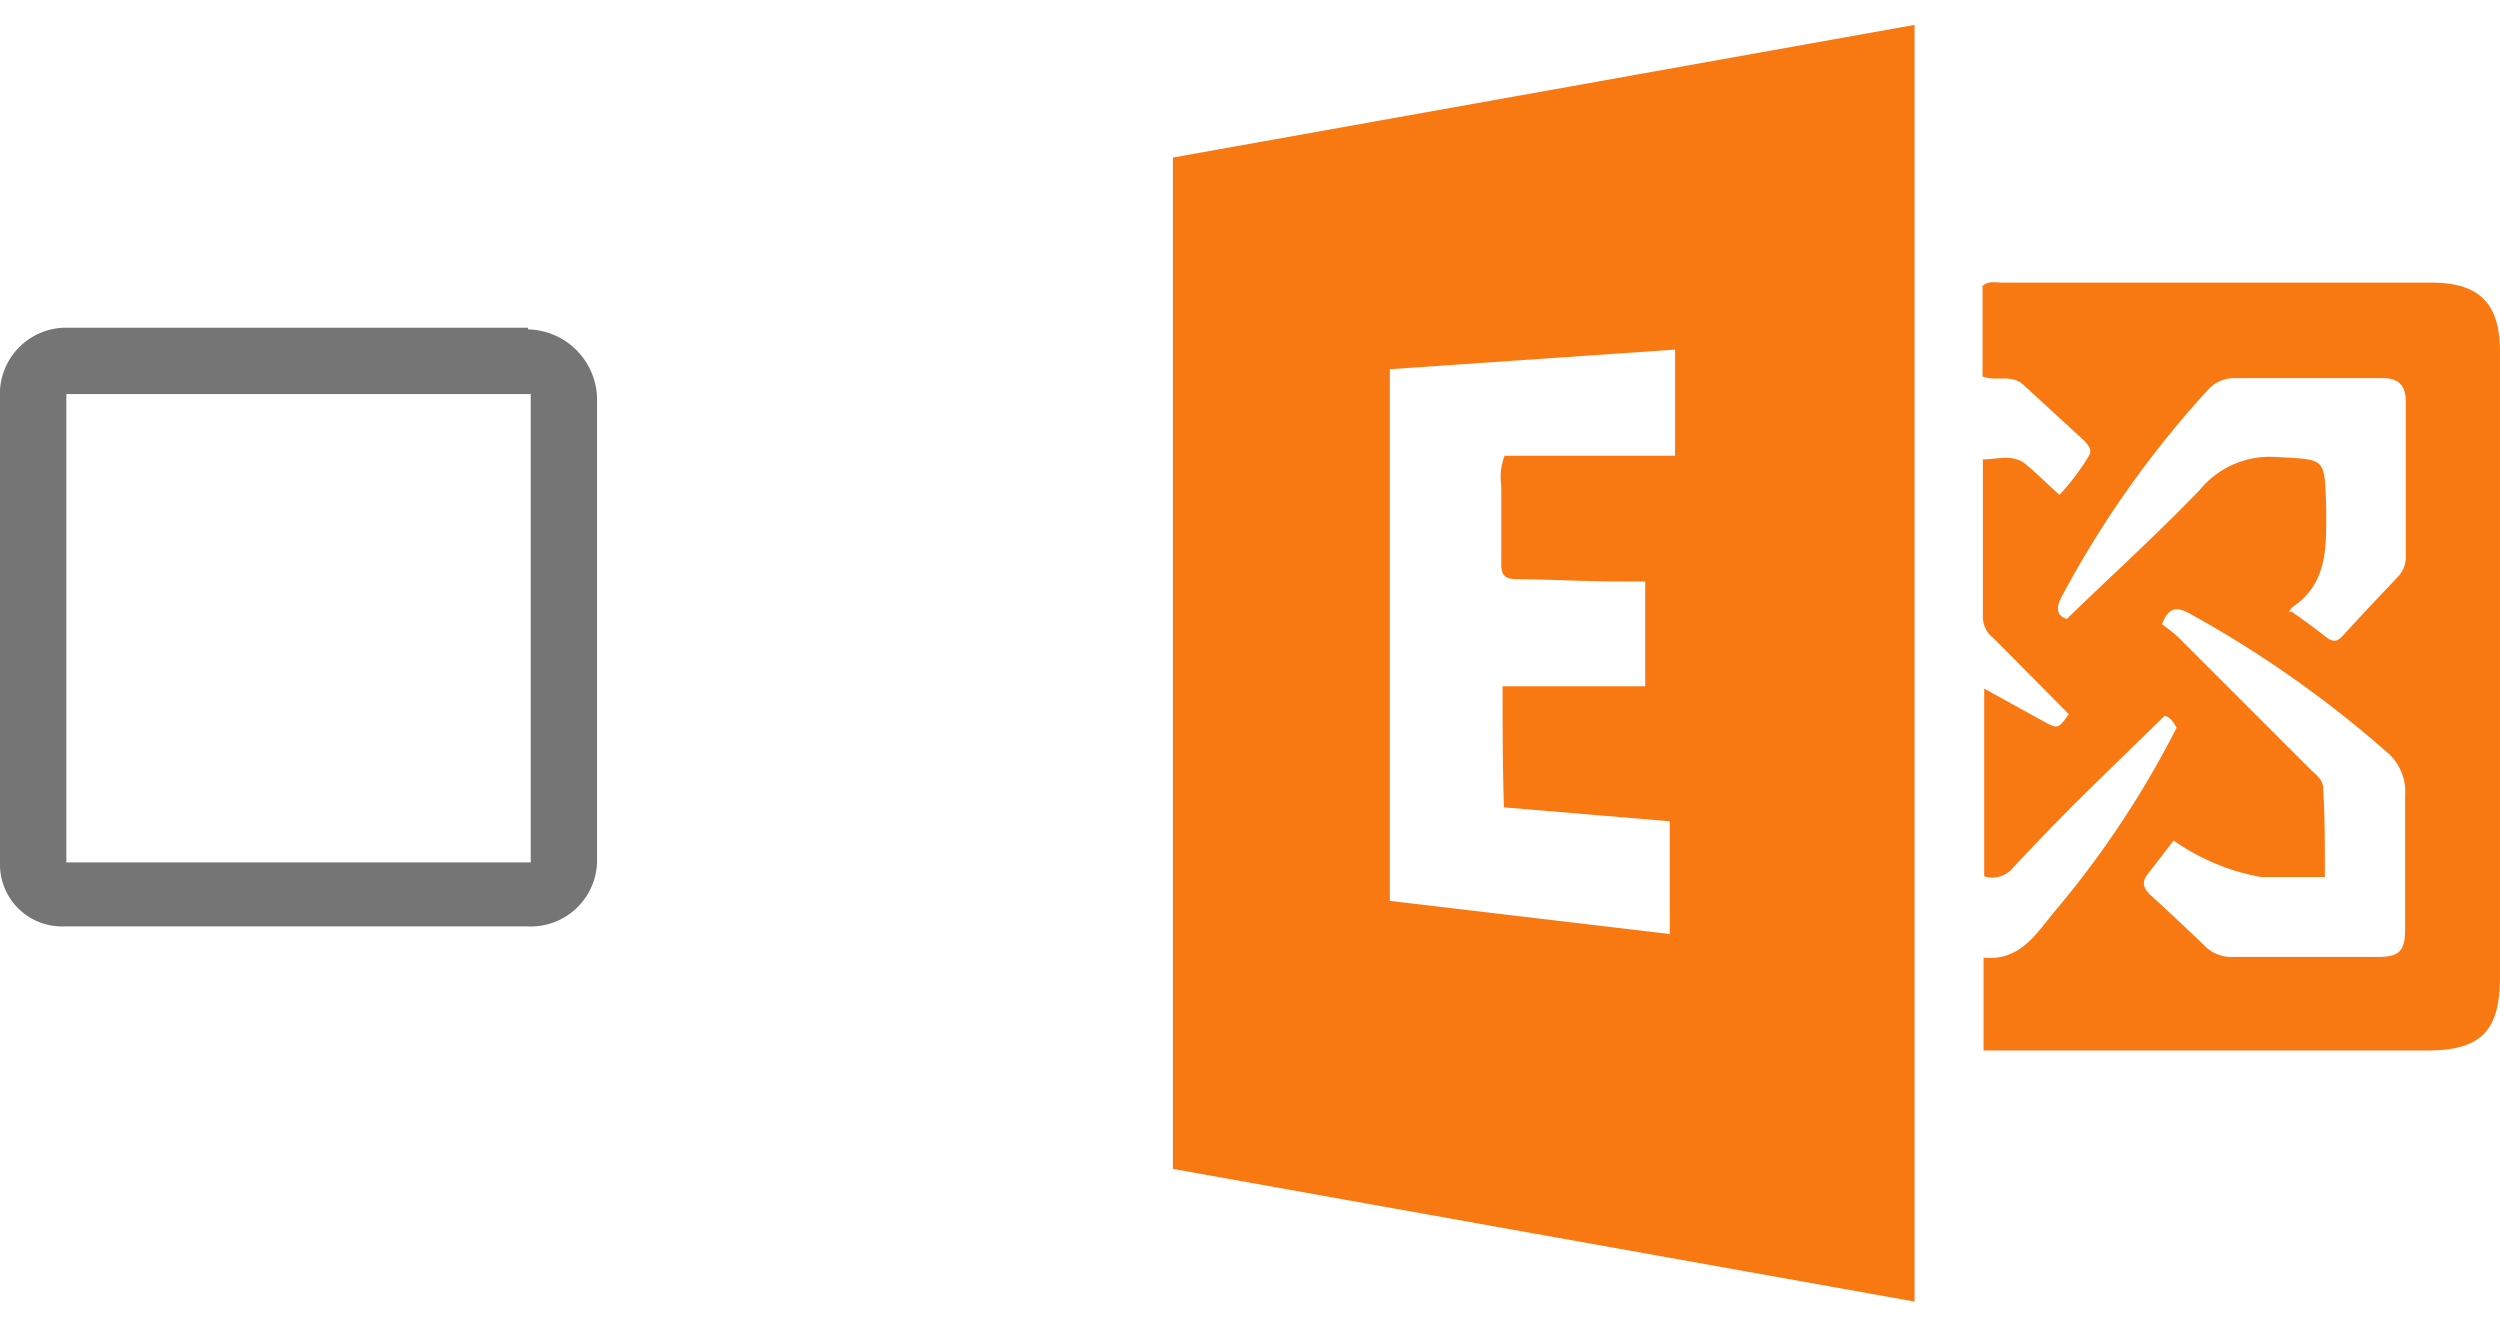<svg id="Layer_1" data-name="Layer 1" xmlns="http://www.w3.org/2000/svg" width="75.37" height="40" viewBox="0 0 75.37 40"><defs><style>.cls-1{fill:none;}.cls-2{fill:#757575;}.cls-3{fill:#f87912;}</style></defs><title>exchange2016-unchecked-01-01</title><rect class="cls-1" width="72.09" height="40"/><g id="checkbox_off_light"><path class="cls-2" d="M16,11.88V26H2V11.88H16m-.08-2h-14A2,2,0,0,0,0,12V26a1.87,1.87,0,0,0,1.92,1.93h14A2,2,0,0,0,18,26V12a2.13,2.13,0,0,0-2.08-2.07Z"/><path class="cls-3" d="M57.72,39.24l-22.36-4V4.75l22.36-4ZM45.3,20.69H49.6V17.53l-.79,0c-1,0-2-.06-3.07-.07-.33,0-.49-.08-.48-.47,0-.79,0-1.57,0-2.36a1.77,1.77,0,0,1,.1-.89H50.5v-3.2l-8.6.59V27.16l8.44,1v-3.4l-5-.42C45.3,23,45.3,21.87,45.3,20.69Z"/><path class="cls-3" d="M59.8,31.67v-2.8c1.06.11,1.55-.66,2.1-1.34a28.79,28.79,0,0,0,3.72-5.59c-.1-.19-.21-.33-.36-.36-.89.87-1.77,1.72-2.64,2.58q-1,1-1.93,2a.81.81,0,0,1-.87.26V20.76l1.81,1c.41.22.43.21.74-.23L60.1,19.24a.81.81,0,0,1-.32-.6c0-1.57,0-3.15,0-4.79.46,0,.91-.18,1.31.16s.64.59,1,.91a7.28,7.28,0,0,0,.87-1.15c.14-.2,0-.34-.11-.47L61,11.6c-.35-.33-.82-.09-1.23-.25V8.62c.18-.16.39-.1.59-.1H73.3c1.45,0,2.07.63,2.07,2.08q0,9.42,0,18.84c0,1.66-.58,2.24-2.24,2.23H59.8Zm10.29-5.23c-.69,0-1.29,0-1.93,0a6.61,6.61,0,0,1-2.63-1.1l-.77,1c-.21.25-.14.45.09.66.54.49,1.08,1,1.6,1.5a1.13,1.13,0,0,0,.83.35c1.46,0,2.93,0,4.39,0,.68,0,.84-.18.84-.86,0-1.34,0-2.67,0-4a1.57,1.57,0,0,0-.58-1.34A33.33,33.33,0,0,0,66,18.49c-.35-.19-.62-.21-.82.33a5,5,0,0,1,.48.38l4,4c.17.16.38.31.38.58C70.09,24.6,70.09,25.46,70.09,26.44Zm-1-8c.35.25.69.49,1,.74s.42.12.61-.09c.53-.58,1.07-1.15,1.61-1.72a.88.88,0,0,0,.22-.65q0-2.31,0-4.61c0-.47-.2-.71-.69-.71H67.37a1.06,1.06,0,0,0-.82.37A30.29,30.29,0,0,0,62.15,18c-.19.36-.12.57.16.66,1.36-1.32,2.72-2.55,4-3.88a2.73,2.73,0,0,1,2.34-1c1.47.08,1.43,0,1.48,1.51,0,1.16.07,2.27-1,3C69.06,18.34,69.07,18.36,69,18.46Z"/><rect class="cls-1" x="35.37" width="40" height="40"/></g></svg>